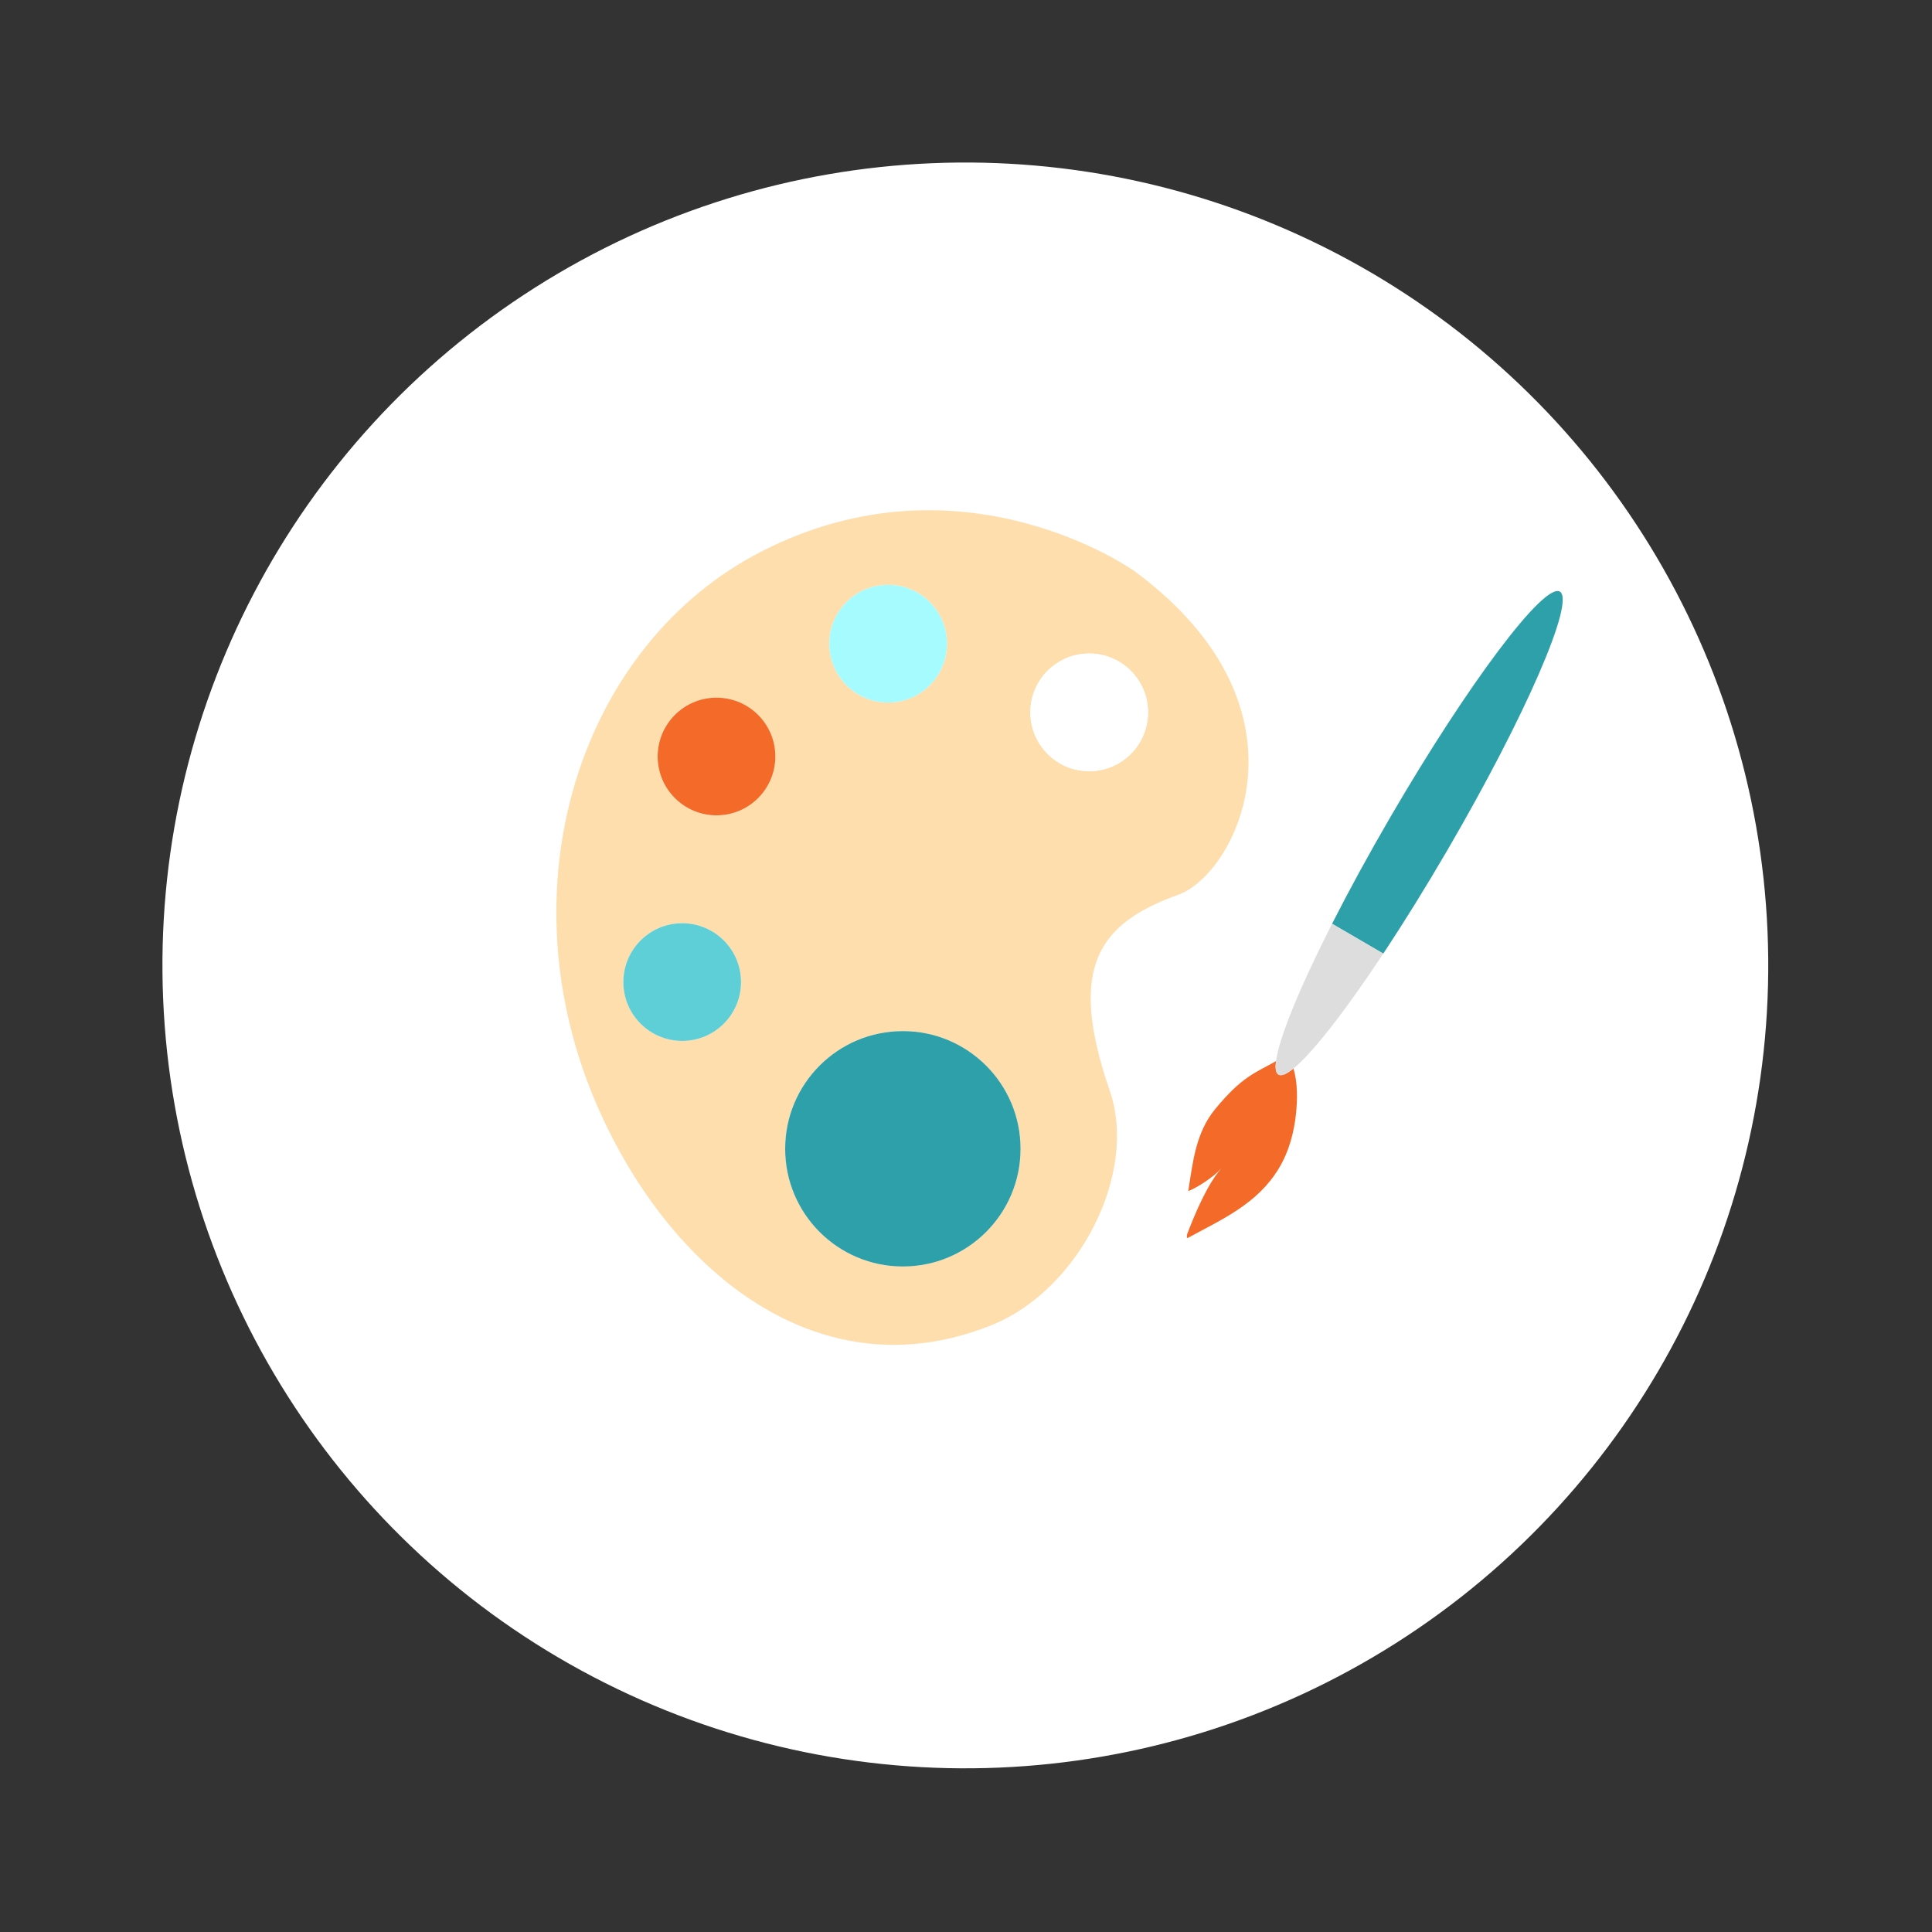 <?xml version="1.0" encoding="UTF-8" standalone="no"?>
<!-- Generator: Adobe Illustrator 27.5.0, SVG Export Plug-In . SVG Version: 6.00 Build 0)  -->
<svg xmlns:inkscape="http://www.inkscape.org/namespaces/inkscape" xmlns:sodipodi="http://sodipodi.sourceforge.net/DTD/sodipodi-0.dtd" xmlns="http://www.w3.org/2000/svg" xmlns:svg="http://www.w3.org/2000/svg" version="1.1" x="0px" y="0px" viewBox="0 0 800 800" xml:space="preserve" id="svg1474" sodipodi:docname="Iconen website.svg" inkscape:version="1.2.2 (732a01da63, 2022-12-09)" width="800" height="800"><rect x="0" y="0" width="800" height="800" fill="#333333" stroke="none"/><defs id="defs1478"></defs>

<g id="g1425" transform="matrix(3,0,0,3,-797.152,-46.471)" style="fill:#dddddd;fill-opacity:1">
					<g id="g1423" style="fill:#dddddd;fill-opacity:1">
						
							<circle transform="matrix(0.999,-0.042,0.042,0.999,-5.89,16.868)" style="fill:#ffffff;fill-opacity:1" cx="399" cy="148.783" id="ellipse1421" r="110.835"></circle>
					</g>
				</g><path style="fill:#ffdead;fill-opacity:1;stroke-width:3" d="m 315.368,228.326 c -75.318,38.58 -108.018,139.748 -67.409,231.119 7,15.75 15.732,30.581 25.912,43.696 6.436,8.29 13.454,15.885 20.973,22.6 31.4,28.037 71.649,40.615 115.561,23.05 36.411,-14.564 60.913,-62.947 49.133,-97.105 -17.745,-51.452 -4.465,-69.398 28.43,-81.22 19.92,-7.162 47.456,-55.842 11.669,-104.744 -4.945,-6.754 -11.099,-13.508 -18.642,-20.163 -3.475,-3.061 -7.219,-6.103 -11.306,-9.11 0,0 -71.07,-50.762 -154.321,-8.122 z m 52.392,13.853 c 13.457,0 24.367,10.91 24.367,24.367 0,13.457 -10.91,24.367 -24.367,24.367 -13.454,0 -24.364,-10.907 -24.364,-24.367 0,-13.457 10.907,-24.367 24.364,-24.367 z m -85.28,188.842 c -13.454,0 -24.367,-10.91 -24.367,-24.367 0,-13.457 10.913,-24.367 24.367,-24.367 13.454,0 24.367,10.91 24.367,24.367 0,13.457 -10.913,24.367 -24.367,24.367 z m 14.21,-93.405 c -13.454,0 -24.367,-10.907 -24.367,-24.367 0,-13.457 10.913,-24.367 24.367,-24.367 13.454,0 24.367,10.91 24.367,24.367 0,13.46 -10.91,24.367 -24.367,24.367 z m 77.161,186.808 c -26.914,0 -48.731,-21.817 -48.731,-48.734 0,-26.917 21.82,-48.734 48.731,-48.734 26.911,0 48.734,21.817 48.734,48.734 0,26.917 -21.82,48.734 -48.734,48.734 z m 77.161,-205.084 c -13.454,0 -24.367,-10.907 -24.367,-24.367 0,-13.457 10.913,-24.367 24.367,-24.367 13.454,0 24.367,10.907 24.367,24.367 0,13.46 -10.91,24.367 -24.367,24.367 z" id="path1431"></path><circle style="fill:#ffffff;fill-opacity:1;stroke-width:3" cx="451.011" cy="294.973" r="24.367" id="circle1433"></circle><path style="fill:#a6fbfe;fill-opacity:1;stroke-width:3" d="m 367.76,290.913 c 13.457,0 24.367,-10.907 24.367,-24.367 0,-13.457 -10.91,-24.367 -24.367,-24.367 -13.454,0 -24.364,10.91 -24.364,24.367 0,13.46 10.907,24.367 24.364,24.367 z" id="path1435"></path><path style="fill:#f46a28;fill-opacity:1;stroke-width:3" d="m 296.69,288.882 c -13.454,0 -24.367,10.91 -24.367,24.367 0,13.457 10.913,24.367 24.367,24.367 13.454,0 24.367,-10.907 24.367,-24.367 0,-13.457 -10.91,-24.367 -24.367,-24.367 z" id="path1437"></path><circle style="fill:#5ecfd6;fill-opacity:1;stroke-width:3" cx="282.48" cy="406.654" r="24.367" id="circle1439"></circle><path style="fill:#2ea0aa;fill-opacity:1;stroke-width:3" d="m 373.851,426.959 c -26.914,0 -48.731,21.817 -48.731,48.734 0,26.917 21.82,48.734 48.731,48.734 26.911,0 48.734,-21.817 48.734,-48.734 0,-26.917 -21.82,-48.734 -48.734,-48.734 z" id="path1441"></path><path style="fill:#f46a28;fill-opacity:1;stroke-width:3" d="m 529.393,444.983 c -1.107,-0.645 -1.413,-2.574 -1.02,-5.581 -8.662,4.912 -13.994,6.25 -25.195,19.848 -8.065,9.791 -9.23,21.877 -11.147,33.981 l -0.036,0.018 c 4.225,-1.707 10.607,-5.992 13.649,-9.356 -0.321,0.624 -5.707,5.203 -14.054,27.103 -0.282,1.539 -0.171,1.836 0.486,1.482 14.45,-7.834 28.664,-14.09 37.494,-28.712 4.102,-6.805 6.235,-14.666 7.072,-22.516 0.597,-5.656 0.756,-12.854 -1.044,-18.798 -2.841,2.322 -4.969,3.247 -6.205,2.529 z" id="path1443"></path><path style="fill:#ff9d3f;stroke-width:3" d="m 507.736,544.038 c 0.06,-0.096 0.123,-0.195 0.189,-0.291 -0.066,0.096 -0.129,0.192 -0.192,0.291 z" id="path1445"></path><path style="fill:#2ea0aa;fill-opacity:1;stroke-width:3" d="m 551.582,382.513 21.207,12.356 c 8.449,-12.767 17.517,-27.34 26.647,-43.021 32.174,-55.233 52.971,-103.079 46.46,-106.875 -6.517,-3.793 -37.875,37.905 -70.044,93.138 -9.133,15.678 -17.34,30.749 -24.271,44.401 z" id="path1447"></path><path style="fill:#ff9d3f;stroke-width:3" d="m 486.66,531.766 v 0 c 0.06,-0.111 0.111,-0.222 0.171,-0.333 -0.054,0.108 -0.117,0.222 -0.171,0.333 z" id="path1449"></path><path style="fill:#dddddd;fill-opacity:1;stroke-width:3" d="m 551.576,382.51 c -0.165,0.324 -0.327,0.645 -0.486,0.966 -0.06,0.111 -0.117,0.222 -0.171,0.333 -12.968,25.657 -21.31,46.079 -22.546,55.59 -0.393,3.006 -0.087,4.939 1.02,5.581 1.236,0.717 3.364,-0.207 6.211,-2.532 7.795,-6.358 21.033,-23.29 36.381,-46.37 0.066,-0.096 0.129,-0.192 0.192,-0.288 0.204,-0.309 0.411,-0.612 0.615,-0.924 l -0.006,-0.003 -21.207,-12.356 z" id="path1451"></path>
</svg>
